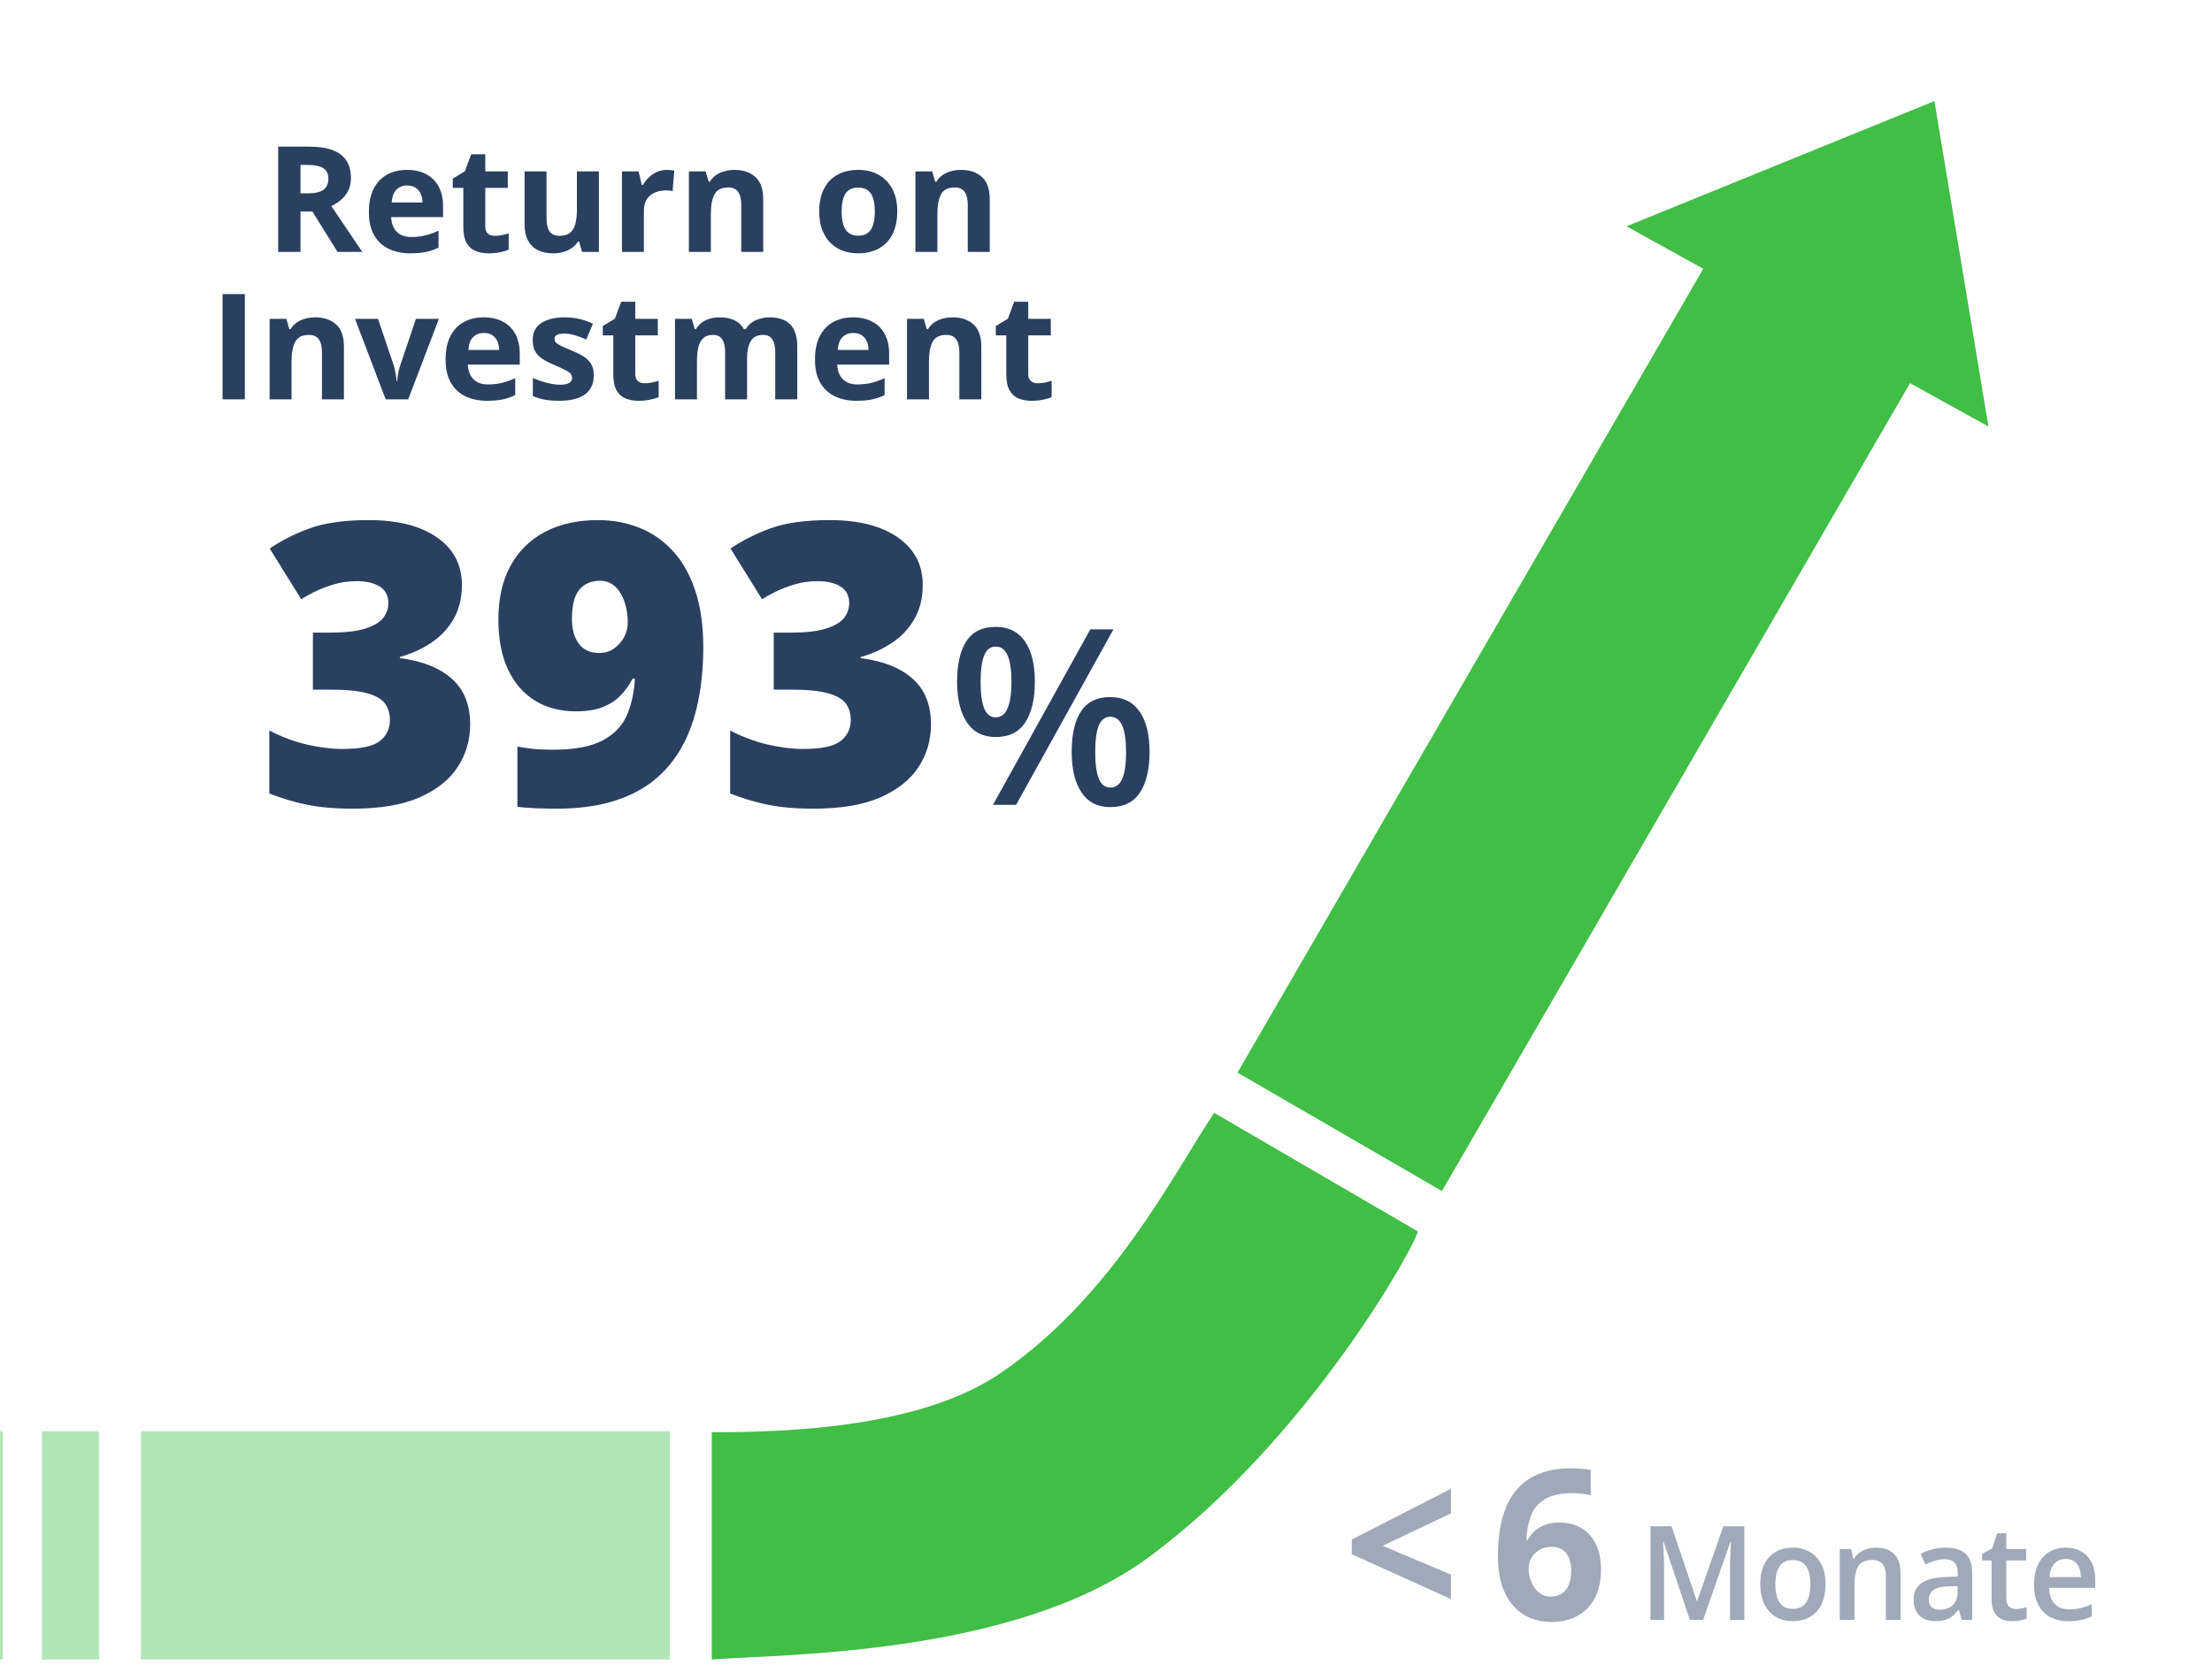 <svg width="360" height="271" viewBox="0 0 360 271" fill="none" xmlns="http://www.w3.org/2000/svg">
<g clip-path="url(#clip0_36_183)">
<path opacity="0.4" d="M108.996 232.954H22.948V270.111H108.996V232.954Z" fill="#40BE46"/>
<path d="M285.923 28.694L201.399 174.589L234.671 193.865L319.195 47.97L285.923 28.694Z" fill="#40BE46"/>
<path opacity="0.4" d="M16.104 232.954H6.814V270.111H16.104V232.954Z" fill="#40BE46"/>
<path opacity="0.4" d="M0.459 232.954H-8.831V270.111H0.459V232.954Z" fill="#40BE46"/>
<path d="M115.841 270.111V233.125C129.022 233.125 150.042 232.248 162.867 223.477C181.036 211.05 190.833 191.315 197.602 181.13L230.734 200.427C230.734 202.035 213.099 234.197 186.914 253.494C165.274 269.442 127.775 269.218 115.841 270.111Z" fill="#40BE46"/>
<path d="M264.711 36.836L314.824 16.451L323.619 69.429L264.711 36.836Z" fill="#40BE46"/>
<path d="M75.174 95.219C75.174 97.385 74.706 99.26 73.768 100.844C72.851 102.406 71.622 103.688 70.081 104.688C68.56 105.688 66.893 106.438 65.081 106.938V107.125C68.726 107.583 71.539 108.698 73.518 110.469C75.518 112.219 76.518 114.708 76.518 117.938C76.518 120.438 75.851 122.729 74.518 124.812C73.185 126.875 71.112 128.531 68.299 129.781C65.487 131.01 61.872 131.625 57.456 131.625C54.497 131.625 51.976 131.406 49.893 130.969C47.81 130.531 45.789 129.927 43.831 129.156V118.906C45.81 119.927 47.841 120.688 49.924 121.188C52.028 121.667 53.945 121.906 55.674 121.906C58.674 121.906 60.716 121.479 61.799 120.625C62.903 119.771 63.456 118.625 63.456 117.188C63.456 116.146 63.195 115.26 62.674 114.531C62.153 113.802 61.185 113.24 59.768 112.844C58.372 112.448 56.362 112.25 53.737 112.25H50.924V102.969H53.799C56.133 102.969 57.976 102.76 59.331 102.344C60.706 101.927 61.695 101.365 62.299 100.656C62.903 99.927 63.206 99.094 63.206 98.156C63.206 96.948 62.737 96.052 61.799 95.469C60.862 94.885 59.622 94.594 58.081 94.594C56.706 94.594 55.414 94.781 54.206 95.156C52.997 95.531 51.945 95.948 51.049 96.406C50.153 96.865 49.476 97.24 49.018 97.531L43.893 89.281C45.789 87.99 47.956 86.896 50.393 86C52.851 85.104 56.06 84.656 60.018 84.656C64.726 84.656 68.424 85.594 71.112 87.469C73.82 89.344 75.174 91.927 75.174 95.219ZM114.455 105.344C114.455 108.615 114.164 111.615 113.58 114.344C113.018 117.073 112.133 119.51 110.924 121.656C109.737 123.781 108.205 125.594 106.33 127.094C104.455 128.573 102.216 129.698 99.612 130.469C97.008 131.24 94.008 131.625 90.612 131.625C89.674 131.625 88.581 131.604 87.331 131.562C86.101 131.521 85.06 131.438 84.206 131.312V121.531C85.101 121.677 85.997 121.802 86.893 121.906C87.789 121.99 88.831 122.031 90.018 122.031C93.456 122.031 96.112 121.542 97.987 120.562C99.883 119.583 101.216 118.229 101.987 116.5C102.758 114.75 103.205 112.74 103.33 110.469H102.955C102.414 111.49 101.758 112.406 100.987 113.219C100.216 114.01 99.247 114.635 98.081 115.094C96.914 115.552 95.466 115.781 93.737 115.781C91.174 115.781 88.945 115.198 87.049 114.031C85.174 112.865 83.716 111.177 82.674 108.969C81.633 106.74 81.112 104.031 81.112 100.844C81.112 97.448 81.758 94.552 83.049 92.156C84.362 89.74 86.226 87.885 88.643 86.594C91.081 85.302 93.976 84.656 97.331 84.656C99.706 84.656 101.924 85.063 103.987 85.875C106.07 86.688 107.893 87.938 109.455 89.625C111.018 91.292 112.237 93.427 113.112 96.031C114.008 98.635 114.455 101.74 114.455 105.344ZM97.643 94.531C96.206 94.531 95.081 95.021 94.268 96C93.476 96.979 93.081 98.552 93.081 100.719C93.081 102.427 93.456 103.781 94.206 104.781C94.956 105.781 96.06 106.281 97.518 106.281C98.435 106.281 99.237 106.042 99.924 105.562C100.633 105.062 101.185 104.438 101.58 103.688C101.976 102.917 102.174 102.125 102.174 101.312C102.174 100.5 102.08 99.698 101.893 98.906C101.726 98.094 101.455 97.365 101.08 96.719C100.726 96.052 100.258 95.521 99.674 95.125C99.112 94.729 98.435 94.531 97.643 94.531ZM150.174 95.219C150.174 97.385 149.705 99.26 148.768 100.844C147.851 102.406 146.622 103.688 145.08 104.688C143.56 105.688 141.893 106.438 140.08 106.938V107.125C143.726 107.583 146.539 108.698 148.518 110.469C150.518 112.219 151.518 114.708 151.518 117.938C151.518 120.438 150.851 122.729 149.518 124.812C148.185 126.875 146.112 128.531 143.299 129.781C140.487 131.01 136.872 131.625 132.455 131.625C129.497 131.625 126.976 131.406 124.893 130.969C122.81 130.531 120.789 129.927 118.83 129.156V118.906C120.81 119.927 122.841 120.688 124.924 121.188C127.028 121.667 128.945 121.906 130.674 121.906C133.674 121.906 135.716 121.479 136.799 120.625C137.903 119.771 138.455 118.625 138.455 117.188C138.455 116.146 138.195 115.26 137.674 114.531C137.153 113.802 136.185 113.24 134.768 112.844C133.372 112.448 131.362 112.25 128.737 112.25H125.924V102.969H128.799C131.133 102.969 132.976 102.76 134.33 102.344C135.705 101.927 136.695 101.365 137.299 100.656C137.903 99.927 138.205 99.094 138.205 98.156C138.205 96.948 137.737 96.052 136.799 95.469C135.862 94.885 134.622 94.594 133.08 94.594C131.705 94.594 130.414 94.781 129.205 95.156C127.997 95.531 126.945 95.948 126.049 96.406C125.153 96.865 124.476 97.24 124.018 97.531L118.893 89.281C120.789 87.99 122.955 86.896 125.393 86C127.851 85.104 131.06 84.656 135.018 84.656C139.726 84.656 143.424 85.594 146.112 87.469C148.82 89.344 150.174 91.927 150.174 95.219ZM162.034 102.035C164.13 102.035 165.719 102.816 166.799 104.379C167.88 105.928 168.42 108.122 168.42 110.961C168.42 113.786 167.9 115.993 166.858 117.582C165.829 119.171 164.221 119.965 162.034 119.965C159.989 119.965 158.433 119.171 157.366 117.582C156.298 115.993 155.764 113.786 155.764 110.961C155.764 108.122 156.265 105.928 157.268 104.379C158.284 102.816 159.872 102.035 162.034 102.035ZM162.053 105.238C161.207 105.238 160.582 105.714 160.178 106.664C159.788 107.615 159.592 109.053 159.592 110.98C159.592 112.895 159.788 114.34 160.178 115.316C160.582 116.28 161.207 116.762 162.053 116.762C162.913 116.762 163.551 116.28 163.967 115.316C164.397 114.353 164.612 112.908 164.612 110.98C164.612 109.066 164.403 107.634 163.987 106.684C163.57 105.72 162.926 105.238 162.053 105.238ZM181.213 102.445L165.373 131H161.604L177.444 102.445H181.213ZM180.686 113.461C182.782 113.461 184.371 114.242 185.452 115.805C186.545 117.354 187.092 119.548 187.092 122.387C187.092 125.199 186.571 127.4 185.53 128.988C184.501 130.577 182.886 131.371 180.686 131.371C178.642 131.371 177.086 130.577 176.018 128.988C174.95 127.4 174.416 125.199 174.416 122.387C174.416 119.548 174.918 117.354 175.92 115.805C176.936 114.242 178.525 113.461 180.686 113.461ZM180.705 116.664C179.859 116.664 179.234 117.139 178.83 118.09C178.44 119.04 178.245 120.479 178.245 122.406C178.245 124.32 178.44 125.766 178.83 126.742C179.234 127.706 179.859 128.188 180.705 128.188C181.578 128.188 182.222 127.712 182.639 126.762C183.056 125.798 183.264 124.346 183.264 122.406C183.264 120.492 183.056 119.06 182.639 118.109C182.222 117.146 181.578 116.664 180.705 116.664Z" fill="#2A4061"/>
<path d="M50.266 23.867C51.82 23.867 53.102 24.055 54.109 24.43C55.125 24.805 55.879 25.371 56.371 26.129C56.863 26.887 57.109 27.844 57.109 29C57.109 29.781 56.961 30.465 56.664 31.051C56.367 31.637 55.977 32.133 55.492 32.539C55.008 32.945 54.484 33.277 53.922 33.535L58.961 41H54.93L50.84 34.426H48.906V41H45.273V23.867H50.266ZM50.008 26.844H48.906V31.473H50.078C51.281 31.473 52.141 31.273 52.656 30.875C53.18 30.469 53.441 29.875 53.441 29.094C53.441 28.281 53.16 27.703 52.598 27.359C52.043 27.016 51.18 26.844 50.008 26.844ZM66.238 27.652C67.449 27.652 68.492 27.887 69.367 28.355C70.242 28.816 70.918 29.488 71.394 30.371C71.871 31.254 72.109 32.332 72.109 33.605V35.34H63.66C63.699 36.348 64 37.141 64.562 37.719C65.133 38.289 65.922 38.574 66.93 38.574C67.766 38.574 68.531 38.488 69.227 38.316C69.922 38.145 70.637 37.887 71.371 37.543V40.309C70.723 40.629 70.043 40.863 69.332 41.012C68.629 41.16 67.773 41.234 66.766 41.234C65.453 41.234 64.289 40.992 63.273 40.508C62.266 40.023 61.473 39.285 60.895 38.293C60.324 37.301 60.039 36.051 60.039 34.543C60.039 33.012 60.297 31.738 60.812 30.723C61.336 29.699 62.062 28.934 62.992 28.426C63.922 27.91 65.004 27.652 66.238 27.652ZM66.262 30.195C65.566 30.195 64.988 30.418 64.527 30.863C64.074 31.309 63.812 32.008 63.742 32.961H68.758C68.75 32.43 68.652 31.957 68.465 31.543C68.285 31.129 68.012 30.801 67.644 30.559C67.285 30.316 66.824 30.195 66.262 30.195ZM80.535 38.387C80.926 38.387 81.305 38.348 81.672 38.27C82.047 38.191 82.418 38.094 82.785 37.977V40.637C82.402 40.809 81.926 40.949 81.356 41.059C80.793 41.176 80.176 41.234 79.504 41.234C78.723 41.234 78.019 41.109 77.394 40.859C76.777 40.602 76.289 40.16 75.93 39.535C75.578 38.902 75.402 38.023 75.402 36.898V30.582H73.691V29.07L75.66 27.875L76.691 25.109H78.977V27.898H82.644V30.582H78.977V36.898C78.977 37.398 79.117 37.773 79.398 38.023C79.688 38.266 80.066 38.387 80.535 38.387ZM97.469 27.898V41H94.727L94.246 39.324H94.059C93.777 39.77 93.426 40.133 93.004 40.414C92.582 40.695 92.117 40.902 91.609 41.035C91.102 41.168 90.574 41.234 90.027 41.234C89.09 41.234 88.273 41.07 87.578 40.742C86.883 40.406 86.34 39.887 85.949 39.184C85.566 38.48 85.375 37.566 85.375 36.441V27.898H88.949V35.551C88.949 36.488 89.117 37.195 89.453 37.672C89.789 38.148 90.324 38.387 91.059 38.387C91.785 38.387 92.356 38.223 92.769 37.895C93.184 37.559 93.473 37.07 93.637 36.43C93.809 35.781 93.894 34.992 93.894 34.062V27.898H97.469ZM108.531 27.652C108.711 27.652 108.918 27.664 109.152 27.688C109.395 27.703 109.59 27.727 109.738 27.758L109.469 31.109C109.352 31.07 109.184 31.043 108.965 31.027C108.754 31.004 108.57 30.992 108.414 30.992C107.953 30.992 107.504 31.051 107.066 31.168C106.637 31.285 106.25 31.477 105.906 31.742C105.562 32 105.289 32.344 105.086 32.773C104.891 33.195 104.793 33.715 104.793 34.332V41H101.219V27.898H103.926L104.453 30.102H104.629C104.887 29.656 105.207 29.25 105.59 28.883C105.98 28.508 106.422 28.211 106.914 27.992C107.414 27.766 107.953 27.652 108.531 27.652ZM119.559 27.652C120.957 27.652 122.082 28.035 122.934 28.801C123.785 29.559 124.211 30.777 124.211 32.457V41H120.637V33.348C120.637 32.41 120.465 31.703 120.121 31.227C119.785 30.75 119.254 30.512 118.527 30.512C117.434 30.512 116.688 30.883 116.289 31.625C115.891 32.367 115.691 33.438 115.691 34.836V41H112.117V27.898H114.848L115.328 29.574H115.527C115.809 29.121 116.156 28.754 116.57 28.473C116.992 28.191 117.457 27.984 117.965 27.852C118.48 27.719 119.012 27.652 119.559 27.652ZM146.031 34.426C146.031 35.52 145.883 36.488 145.586 37.332C145.297 38.176 144.871 38.891 144.309 39.477C143.754 40.055 143.082 40.492 142.293 40.789C141.512 41.086 140.629 41.234 139.645 41.234C138.723 41.234 137.875 41.086 137.102 40.789C136.336 40.492 135.668 40.055 135.098 39.477C134.535 38.891 134.098 38.176 133.785 37.332C133.48 36.488 133.328 35.52 133.328 34.426C133.328 32.973 133.586 31.742 134.102 30.734C134.617 29.727 135.352 28.961 136.305 28.438C137.258 27.914 138.395 27.652 139.715 27.652C140.941 27.652 142.027 27.914 142.973 28.438C143.926 28.961 144.672 29.727 145.211 30.734C145.758 31.742 146.031 32.973 146.031 34.426ZM136.973 34.426C136.973 35.285 137.066 36.008 137.254 36.594C137.441 37.18 137.734 37.621 138.133 37.918C138.531 38.215 139.051 38.363 139.691 38.363C140.324 38.363 140.836 38.215 141.227 37.918C141.625 37.621 141.914 37.18 142.094 36.594C142.281 36.008 142.375 35.285 142.375 34.426C142.375 33.559 142.281 32.84 142.094 32.27C141.914 31.691 141.625 31.258 141.227 30.969C140.828 30.68 140.309 30.535 139.668 30.535C138.723 30.535 138.035 30.859 137.605 31.508C137.184 32.156 136.973 33.129 136.973 34.426ZM156.426 27.652C157.824 27.652 158.949 28.035 159.801 28.801C160.652 29.559 161.078 30.777 161.078 32.457V41H157.504V33.348C157.504 32.41 157.332 31.703 156.988 31.227C156.652 30.75 156.121 30.512 155.395 30.512C154.301 30.512 153.555 30.883 153.156 31.625C152.758 32.367 152.559 33.438 152.559 34.836V41H148.984V27.898H151.715L152.195 29.574H152.395C152.676 29.121 153.023 28.754 153.438 28.473C153.859 28.191 154.324 27.984 154.832 27.852C155.348 27.719 155.879 27.652 156.426 27.652ZM36.215 65V47.867H39.848V65H36.215ZM51.32 51.652C52.719 51.652 53.844 52.035 54.695 52.801C55.547 53.559 55.973 54.777 55.973 56.457V65H52.398V57.348C52.398 56.41 52.227 55.703 51.883 55.227C51.547 54.75 51.016 54.512 50.289 54.512C49.195 54.512 48.449 54.883 48.051 55.625C47.652 56.367 47.453 57.438 47.453 58.836V65H43.879V51.898H46.609L47.09 53.574H47.289C47.57 53.121 47.918 52.754 48.332 52.473C48.754 52.191 49.219 51.984 49.727 51.852C50.242 51.719 50.773 51.652 51.32 51.652ZM62.77 65L57.777 51.898H61.516L64.047 59.363C64.188 59.801 64.297 60.262 64.375 60.746C64.461 61.23 64.519 61.664 64.551 62.047H64.644C64.668 61.633 64.723 61.191 64.809 60.723C64.902 60.254 65.023 59.801 65.172 59.363L67.691 51.898H71.43L66.438 65H62.77ZM78.719 51.652C79.93 51.652 80.973 51.887 81.848 52.355C82.723 52.816 83.398 53.488 83.875 54.371C84.352 55.254 84.59 56.332 84.59 57.605V59.34H76.141C76.18 60.348 76.481 61.141 77.043 61.719C77.613 62.289 78.402 62.574 79.41 62.574C80.246 62.574 81.012 62.488 81.707 62.316C82.402 62.145 83.117 61.887 83.852 61.543V64.309C83.203 64.629 82.523 64.863 81.812 65.012C81.109 65.16 80.254 65.234 79.246 65.234C77.934 65.234 76.769 64.992 75.754 64.508C74.746 64.023 73.953 63.285 73.375 62.293C72.805 61.301 72.519 60.051 72.519 58.543C72.519 57.012 72.777 55.738 73.293 54.723C73.816 53.699 74.543 52.934 75.473 52.426C76.402 51.91 77.484 51.652 78.719 51.652ZM78.742 54.195C78.047 54.195 77.469 54.418 77.008 54.863C76.555 55.309 76.293 56.008 76.223 56.961H81.238C81.231 56.43 81.133 55.957 80.945 55.543C80.766 55.129 80.492 54.801 80.125 54.559C79.766 54.316 79.305 54.195 78.742 54.195ZM96.637 61.109C96.637 62 96.426 62.754 96.004 63.371C95.59 63.98 94.969 64.445 94.141 64.766C93.312 65.078 92.281 65.234 91.047 65.234C90.133 65.234 89.348 65.176 88.691 65.059C88.043 64.941 87.387 64.746 86.723 64.473V61.52C87.434 61.84 88.195 62.105 89.008 62.316C89.828 62.52 90.547 62.621 91.164 62.621C91.859 62.621 92.356 62.52 92.652 62.316C92.957 62.105 93.109 61.832 93.109 61.496C93.109 61.277 93.047 61.082 92.922 60.91C92.805 60.73 92.547 60.531 92.148 60.312C91.75 60.086 91.125 59.793 90.273 59.434C89.453 59.09 88.777 58.742 88.246 58.391C87.723 58.039 87.332 57.625 87.074 57.148C86.824 56.664 86.699 56.051 86.699 55.309C86.699 54.098 87.168 53.188 88.106 52.578C89.051 51.961 90.312 51.652 91.891 51.652C92.703 51.652 93.477 51.734 94.211 51.898C94.953 52.062 95.715 52.324 96.496 52.684L95.418 55.262C94.769 54.98 94.156 54.75 93.578 54.57C93.008 54.391 92.426 54.301 91.832 54.301C91.309 54.301 90.914 54.371 90.648 54.512C90.383 54.652 90.25 54.867 90.25 55.156C90.25 55.367 90.316 55.555 90.449 55.719C90.59 55.883 90.856 56.066 91.246 56.27C91.644 56.465 92.227 56.719 92.992 57.031C93.734 57.336 94.379 57.656 94.926 57.992C95.473 58.32 95.894 58.73 96.191 59.223C96.488 59.707 96.637 60.336 96.637 61.109ZM104.945 62.387C105.336 62.387 105.715 62.348 106.082 62.27C106.457 62.191 106.828 62.094 107.195 61.977V64.637C106.812 64.809 106.336 64.949 105.766 65.059C105.203 65.176 104.586 65.234 103.914 65.234C103.133 65.234 102.43 65.109 101.805 64.859C101.188 64.602 100.699 64.16 100.34 63.535C99.988 62.902 99.812 62.023 99.812 60.898V54.582H98.102V53.07L100.07 51.875L101.102 49.109H103.387V51.898H107.055V54.582H103.387V60.898C103.387 61.398 103.527 61.773 103.809 62.023C104.098 62.266 104.477 62.387 104.945 62.387ZM125.242 51.652C126.727 51.652 127.848 52.035 128.605 52.801C129.371 53.559 129.754 54.777 129.754 56.457V65H126.168V57.348C126.168 56.41 126.008 55.703 125.688 55.227C125.367 54.75 124.871 54.512 124.199 54.512C123.254 54.512 122.582 54.852 122.184 55.531C121.785 56.203 121.586 57.168 121.586 58.426V65H118.012V57.348C118.012 56.723 117.941 56.199 117.801 55.777C117.66 55.355 117.445 55.039 117.156 54.828C116.867 54.617 116.496 54.512 116.043 54.512C115.379 54.512 114.855 54.68 114.473 55.016C114.098 55.344 113.828 55.832 113.664 56.48C113.508 57.121 113.43 57.906 113.43 58.836V65H109.855V51.898H112.586L113.066 53.574H113.266C113.531 53.121 113.863 52.754 114.262 52.473C114.668 52.191 115.113 51.984 115.598 51.852C116.082 51.719 116.574 51.652 117.074 51.652C118.035 51.652 118.848 51.809 119.512 52.121C120.184 52.434 120.699 52.918 121.059 53.574H121.375C121.766 52.902 122.316 52.414 123.027 52.109C123.746 51.805 124.484 51.652 125.242 51.652ZM138.836 51.652C140.047 51.652 141.09 51.887 141.965 52.355C142.84 52.816 143.516 53.488 143.992 54.371C144.469 55.254 144.707 56.332 144.707 57.605V59.34H136.258C136.297 60.348 136.598 61.141 137.16 61.719C137.73 62.289 138.52 62.574 139.527 62.574C140.363 62.574 141.129 62.488 141.824 62.316C142.52 62.145 143.234 61.887 143.969 61.543V64.309C143.32 64.629 142.641 64.863 141.93 65.012C141.227 65.16 140.371 65.234 139.363 65.234C138.051 65.234 136.887 64.992 135.871 64.508C134.863 64.023 134.07 63.285 133.492 62.293C132.922 61.301 132.637 60.051 132.637 58.543C132.637 57.012 132.895 55.738 133.41 54.723C133.934 53.699 134.66 52.934 135.59 52.426C136.52 51.91 137.602 51.652 138.836 51.652ZM138.859 54.195C138.164 54.195 137.586 54.418 137.125 54.863C136.672 55.309 136.41 56.008 136.34 56.961H141.355C141.348 56.43 141.25 55.957 141.062 55.543C140.883 55.129 140.609 54.801 140.242 54.559C139.883 54.316 139.422 54.195 138.859 54.195ZM155.055 51.652C156.453 51.652 157.578 52.035 158.43 52.801C159.281 53.559 159.707 54.777 159.707 56.457V65H156.133V57.348C156.133 56.41 155.961 55.703 155.617 55.227C155.281 54.75 154.75 54.512 154.023 54.512C152.93 54.512 152.184 54.883 151.785 55.625C151.387 56.367 151.188 57.438 151.188 58.836V65H147.613V51.898H150.344L150.824 53.574H151.023C151.305 53.121 151.652 52.754 152.066 52.473C152.488 52.191 152.953 51.984 153.461 51.852C153.977 51.719 154.508 51.652 155.055 51.652ZM168.906 62.387C169.297 62.387 169.676 62.348 170.043 62.27C170.418 62.191 170.789 62.094 171.156 61.977V64.637C170.773 64.809 170.297 64.949 169.727 65.059C169.164 65.176 168.547 65.234 167.875 65.234C167.094 65.234 166.391 65.109 165.766 64.859C165.148 64.602 164.66 64.16 164.301 63.535C163.949 62.902 163.773 62.023 163.773 60.898V54.582H162.062V53.07L164.031 51.875L165.062 49.109H167.348V51.898H171.016V54.582H167.348V60.898C167.348 61.398 167.488 61.773 167.77 62.023C168.059 62.266 168.438 62.387 168.906 62.387Z" fill="#2A4061"/>
<g opacity="0.45">
<path d="M236.143 260.281L220 252.976V250.591L236.143 242.319V246.322L225.023 251.608L236.143 256.295V260.281Z" fill="#2A4061"/>
<path d="M243.787 253.31C243.787 251.909 243.885 250.524 244.08 249.157C244.286 247.778 244.638 246.483 245.136 245.271C245.635 244.048 246.334 242.969 247.233 242.035C248.133 241.09 249.276 240.351 250.664 239.817C252.051 239.272 253.731 239 255.703 239C256.169 239 256.711 239.022 257.329 239.067C257.958 239.1 258.478 239.161 258.89 239.25V243.37C258.456 243.27 257.99 243.192 257.491 243.136C257.004 243.069 256.516 243.036 256.028 243.036C254.056 243.036 252.528 243.358 251.444 244.003C250.371 244.648 249.612 245.543 249.168 246.688C248.734 247.823 248.48 249.146 248.404 250.658H248.615C248.919 250.113 249.298 249.629 249.753 249.207C250.219 248.784 250.783 248.451 251.444 248.206C252.105 247.95 252.88 247.823 253.769 247.823C255.156 247.823 256.359 248.128 257.378 248.74C258.396 249.34 259.182 250.213 259.735 251.358C260.288 252.503 260.564 253.899 260.564 255.544C260.564 257.301 260.233 258.813 259.572 260.081C258.911 261.348 257.974 262.321 256.76 262.999C255.557 263.666 254.126 264 252.468 264C251.254 264 250.122 263.789 249.07 263.366C248.019 262.933 247.098 262.277 246.307 261.398C245.516 260.52 244.898 259.414 244.454 258.079C244.009 256.734 243.787 255.144 243.787 253.31ZM252.371 259.881C253.357 259.881 254.159 259.536 254.777 258.847C255.394 258.157 255.703 257.079 255.703 255.611C255.703 254.421 255.432 253.487 254.89 252.809C254.359 252.12 253.552 251.775 252.468 251.775C251.731 251.775 251.081 251.948 250.517 252.292C249.965 252.626 249.536 253.054 249.233 253.576C248.93 254.088 248.778 254.616 248.778 255.161C248.778 255.728 248.854 256.289 249.005 256.845C249.157 257.401 249.385 257.907 249.688 258.363C249.992 258.819 250.366 259.186 250.81 259.464C251.265 259.742 251.785 259.881 252.371 259.881Z" fill="#2A4061"/>
<path d="M275.026 263.666L270.748 250.939H270.657C270.677 251.224 270.701 251.613 270.728 252.107C270.755 252.6 270.779 253.128 270.799 253.691C270.819 254.254 270.829 254.792 270.829 255.307V263.666H268.614V248.427H272.039L276.154 260.591H276.214L280.472 248.427H283.886V263.666H281.559V255.182C281.559 254.716 281.566 254.212 281.579 253.67C281.6 253.128 281.62 252.614 281.64 252.128C281.667 251.641 281.688 251.252 281.701 250.96H281.62L277.18 263.666H275.026Z" fill="#2A4061"/>
<path d="M297.095 257.871C297.095 258.83 296.973 259.681 296.729 260.425C296.485 261.168 296.13 261.797 295.662 262.311C295.195 262.819 294.633 263.208 293.975 263.479C293.318 263.743 292.577 263.875 291.75 263.875C290.978 263.875 290.27 263.743 289.627 263.479C288.983 263.208 288.424 262.819 287.95 262.311C287.483 261.797 287.121 261.168 286.863 260.425C286.606 259.681 286.477 258.83 286.477 257.871C286.477 256.599 286.69 255.522 287.117 254.64C287.551 253.75 288.167 253.073 288.966 252.607C289.766 252.141 290.717 251.909 291.821 251.909C292.858 251.909 293.772 252.141 294.565 252.607C295.357 253.073 295.977 253.75 296.424 254.64C296.871 255.529 297.095 256.606 297.095 257.871ZM288.936 257.871C288.936 258.712 289.034 259.431 289.231 260.029C289.434 260.626 289.745 261.085 290.165 261.405C290.585 261.717 291.127 261.874 291.791 261.874C292.455 261.874 292.997 261.717 293.417 261.405C293.837 261.085 294.145 260.626 294.341 260.029C294.538 259.431 294.636 258.712 294.636 257.871C294.636 257.03 294.538 256.318 294.341 255.734C294.145 255.143 293.837 254.695 293.417 254.389C292.997 254.077 292.451 253.92 291.781 253.92C290.792 253.92 290.07 254.261 289.617 254.942C289.163 255.623 288.936 256.599 288.936 257.871Z" fill="#2A4061"/>
<path d="M305.285 251.909C306.551 251.909 307.537 252.246 308.241 252.92C308.952 253.587 309.308 254.66 309.308 256.141V263.666H306.92V256.599C306.92 255.703 306.741 255.032 306.382 254.587C306.023 254.136 305.467 253.91 304.716 253.91C303.625 253.91 302.866 254.254 302.44 254.942C302.02 255.63 301.81 256.627 301.81 257.933V263.666H299.422V252.128H301.281L301.617 253.691H301.749C301.993 253.288 302.294 252.958 302.653 252.701C303.019 252.437 303.425 252.239 303.872 252.107C304.326 251.975 304.797 251.909 305.285 251.909Z" fill="#2A4061"/>
<path d="M316.644 251.909C318.067 251.909 319.141 252.232 319.865 252.878C320.597 253.524 320.963 254.532 320.963 255.901V263.666H319.266L318.809 262.03H318.727C318.409 262.447 318.08 262.791 317.742 263.062C317.403 263.333 317.01 263.534 316.563 263.666C316.123 263.805 315.584 263.875 314.948 263.875C314.277 263.875 313.678 263.75 313.149 263.5C312.621 263.243 312.204 262.853 311.899 262.332C311.595 261.811 311.442 261.151 311.442 260.352C311.442 259.163 311.872 258.27 312.733 257.673C313.6 257.075 314.907 256.745 316.655 256.683L318.605 256.61V256.005C318.605 255.206 318.423 254.636 318.057 254.296C317.698 253.955 317.19 253.785 316.533 253.785C315.97 253.785 315.425 253.868 314.897 254.035C314.368 254.202 313.854 254.407 313.352 254.65L312.58 252.92C313.129 252.621 313.752 252.378 314.45 252.19C315.154 252.002 315.886 251.909 316.644 251.909ZM318.595 258.152L317.142 258.204C315.95 258.246 315.114 258.455 314.633 258.83C314.152 259.205 313.911 259.719 313.911 260.373C313.911 260.942 314.077 261.359 314.409 261.623C314.741 261.881 315.178 262.009 315.72 262.009C316.546 262.009 317.23 261.769 317.772 261.29C318.321 260.803 318.595 260.091 318.595 259.153V258.152Z" fill="#2A4061"/>
<path d="M328.075 261.894C328.387 261.894 328.695 261.867 329 261.811C329.305 261.748 329.583 261.676 329.833 261.592V263.448C329.569 263.566 329.227 263.666 328.807 263.75C328.387 263.833 327.95 263.875 327.496 263.875C326.86 263.875 326.287 263.767 325.779 263.552C325.271 263.329 324.868 262.951 324.57 262.416C324.272 261.881 324.123 261.14 324.123 260.195V253.993H322.589V252.899L324.235 252.034L325.017 249.563H326.521V252.128H329.742V253.993H326.521V260.164C326.521 260.748 326.663 261.182 326.948 261.467C327.232 261.752 327.608 261.894 328.075 261.894Z" fill="#2A4061"/>
<path d="M336.184 251.909C337.186 251.909 338.047 252.121 338.765 252.544C339.483 252.968 340.035 253.569 340.421 254.348C340.807 255.126 341 256.057 341 257.141V258.455H333.491C333.518 259.573 333.81 260.435 334.365 261.04C334.927 261.644 335.713 261.947 336.722 261.947C337.44 261.947 338.084 261.877 338.653 261.738C339.229 261.592 339.821 261.38 340.431 261.102V263.093C339.869 263.364 339.296 263.562 338.714 263.687C338.131 263.812 337.434 263.875 336.621 263.875C335.517 263.875 334.545 263.656 333.705 263.218C332.872 262.773 332.218 262.113 331.744 261.238C331.276 260.362 331.043 259.275 331.043 257.975C331.043 256.683 331.256 255.585 331.683 254.681C332.11 253.778 332.709 253.09 333.481 252.617C334.253 252.145 335.154 251.909 336.184 251.909ZM336.184 253.754C335.432 253.754 334.822 254.004 334.355 254.504C333.894 255.004 333.623 255.738 333.542 256.703H338.663C338.656 256.127 338.561 255.616 338.379 255.171C338.202 254.726 337.932 254.379 337.566 254.129C337.207 253.879 336.746 253.754 336.184 253.754Z" fill="#2A4061"/>
</g>
</g>
<defs>
<clipPath id="clip0_36_183">
<rect width="360" height="271" fill="white"/>
</clipPath>
</defs>
</svg>
